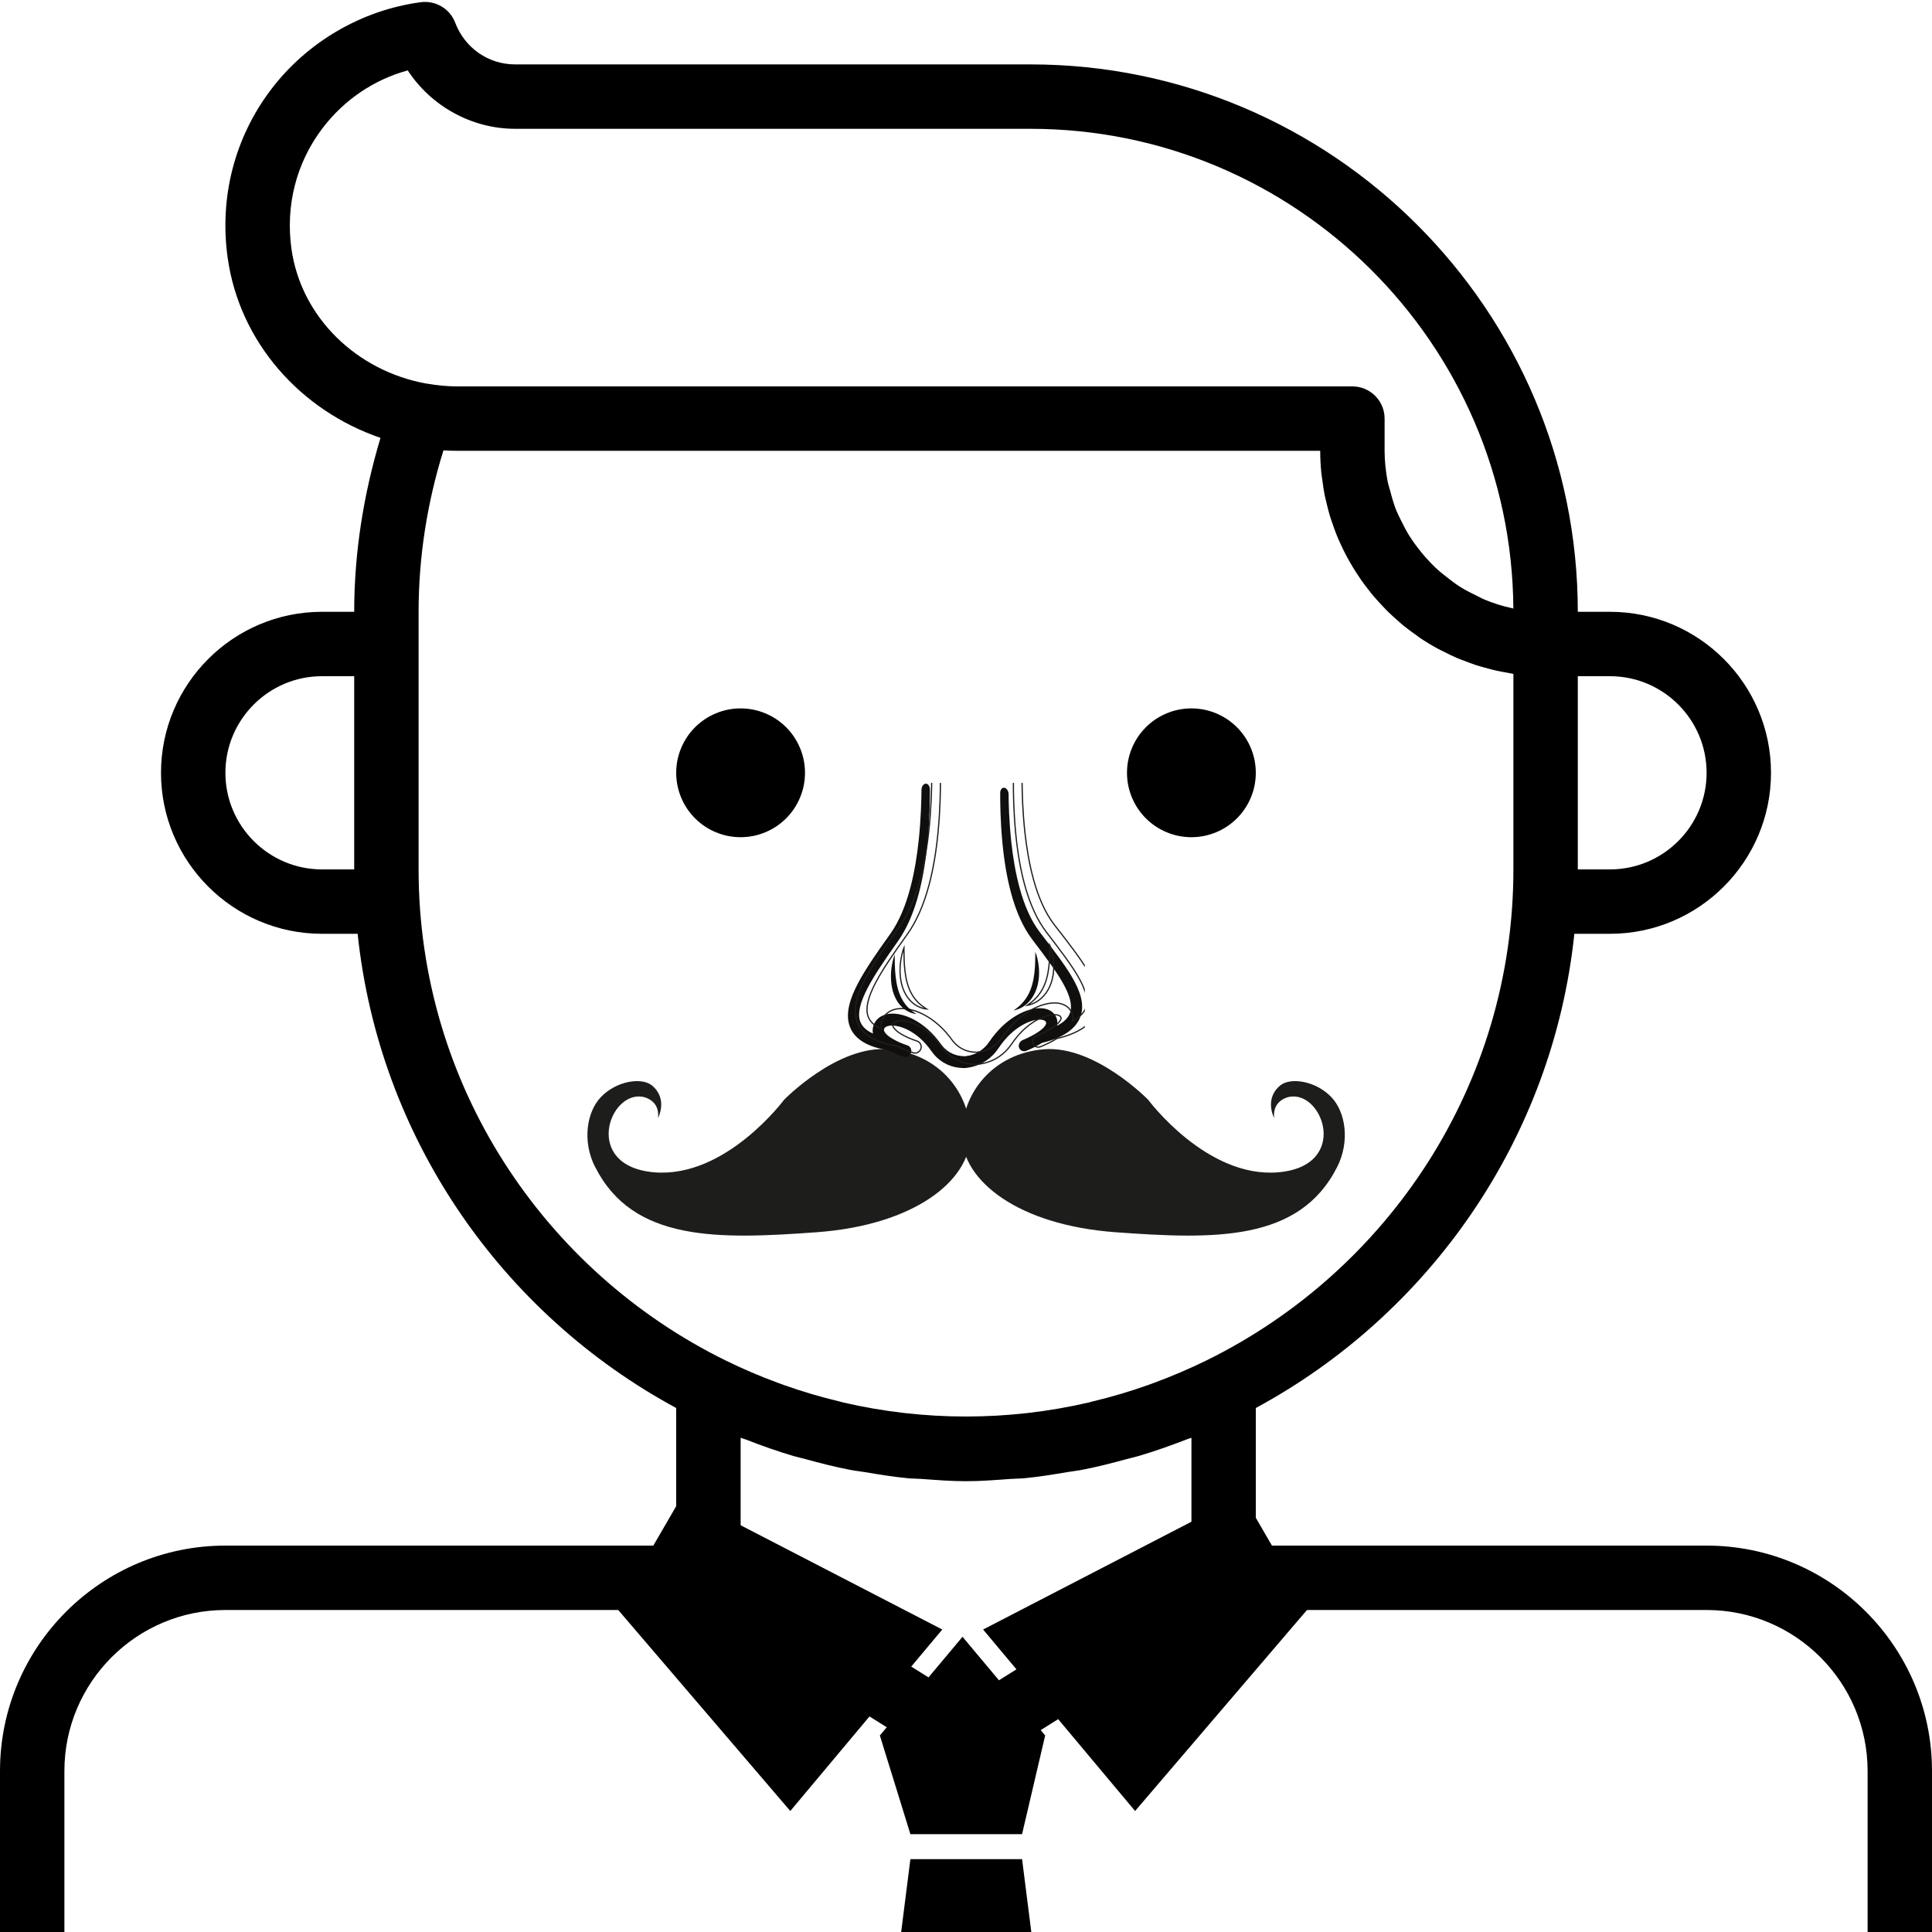 <svg xmlns="http://www.w3.org/2000/svg" xmlns:xlink="http://www.w3.org/1999/xlink" width="500" viewBox="0 0 375 375" height="500" preserveAspectRatio="xMidYMid meet"><defs><clipPath id="29e2ff6351"><path d="M 119.699 290 L 183 290 L 183 352 L 119.699 352 Z M 119.699 290 " clip-rule="nonzero"></path></clipPath><clipPath id="5aeb5945ed"><path d="M 190 290 L 253.949 290 L 253.949 352 L 190 352 Z M 190 290 " clip-rule="nonzero"></path></clipPath><clipPath id="7012eb3084"><path d="M 164.066 152 L 210.566 152 L 210.566 207.457 L 164.066 207.457 Z M 164.066 152 " clip-rule="nonzero"></path></clipPath><clipPath id="cb750dc022"><path d="M 164.066 151.957 L 210.566 151.957 L 210.566 207.457 L 164.066 207.457 Z M 164.066 151.957 " clip-rule="nonzero"></path></clipPath></defs><path fill="#000000" d="M 331.25 300 L 243.75 300 L 243.75 273.293 C 277.449 255.086 301.395 221.074 305.582 181.25 L 312.5 181.25 C 329.73 181.25 343.75 167.23 343.75 150 C 343.75 132.77 329.73 118.75 312.5 118.75 L 306.25 118.75 C 306.25 60.164 258.586 12.5 200 12.5 L 100 12.5 C 94.793 12.5 90.227 9.324 88.355 4.406 C 87.324 1.688 84.574 0.062 81.688 0.426 C 70.227 1.949 59.633 8.125 52.617 17.363 C 45.531 26.699 42.543 38.312 44.195 50.07 C 46.5 66.438 58.336 79.688 73.852 84.988 C 70.531 96.07 68.75 107.387 68.75 118.75 L 62.5 118.75 C 45.27 118.75 31.25 132.77 31.25 150 C 31.25 167.23 45.27 181.25 62.5 181.25 L 69.418 181.25 C 73.605 221.074 97.551 255.086 131.25 273.293 L 131.25 300 L 43.75 300 C 19.625 300 0 319.625 0 343.75 L 0 375 L 12.5 375 L 12.5 343.75 C 12.5 326.52 26.52 312.5 43.75 312.5 L 135.707 312.5 L 184.188 342.801 C 185.199 343.43 186.352 343.75 187.5 343.75 C 188.648 343.75 189.801 343.43 190.812 342.801 L 239.293 312.5 L 331.25 312.5 C 348.48 312.5 362.5 326.52 362.5 343.75 L 362.5 375 L 375 375 L 375 343.75 C 375 319.625 355.375 300 331.25 300 Z M 312.5 131.25 C 322.836 131.25 331.25 139.664 331.25 150 C 331.25 160.336 322.836 168.75 312.5 168.75 L 306.25 168.75 L 306.25 131.25 Z M 56.574 48.324 C 55.387 39.895 57.52 31.582 62.574 24.918 C 66.789 19.375 72.562 15.469 79.137 13.664 C 83.695 20.605 91.539 25 100 25 L 200 25 C 251.488 25 293.406 66.711 293.742 118.117 C 293.738 118.117 293.73 118.117 293.727 118.117 C 293.637 118.102 293.555 118.062 293.461 118.043 C 291.637 117.656 289.875 117.094 288.188 116.398 C 287.605 116.164 287.074 115.836 286.508 115.57 C 285.352 115.012 284.207 114.43 283.137 113.738 C 282.531 113.344 281.969 112.895 281.387 112.461 C 280.449 111.762 279.531 111.023 278.676 110.227 C 278.125 109.711 277.605 109.168 277.102 108.613 C 276.32 107.77 275.594 106.883 274.906 105.957 C 274.457 105.352 274.02 104.738 273.613 104.094 C 272.988 103.102 272.445 102.055 271.926 100.992 C 271.605 100.336 271.27 99.688 270.992 99.008 C 270.52 97.805 270.164 96.551 269.836 95.281 C 269.676 94.664 269.461 94.07 269.336 93.438 C 268.977 91.512 268.75 89.531 268.75 87.5 L 268.75 81.25 C 268.75 77.801 265.949 75 262.5 75 L 88.82 75 C 86.863 75 84.863 74.82 82.875 74.461 C 82.852 74.457 82.832 74.469 82.805 74.461 C 69.27 72.043 58.445 61.613 56.574 48.324 Z M 62.5 168.75 C 52.164 168.75 43.75 160.336 43.75 150 C 43.75 139.664 52.164 131.25 62.5 131.25 L 68.75 131.25 L 68.75 168.75 Z M 81.25 168.75 L 81.25 118.75 C 81.25 108.211 82.875 97.699 86.074 87.414 C 86.992 87.477 87.906 87.5 88.82 87.5 L 256.25 87.5 C 256.25 88.945 256.332 90.375 256.469 91.781 C 256.512 92.25 256.602 92.707 256.664 93.168 C 256.781 94.102 256.906 95.039 257.086 95.949 C 257.195 96.492 257.336 97.02 257.461 97.555 C 257.656 98.375 257.852 99.188 258.086 99.98 C 258.25 100.539 258.445 101.074 258.633 101.625 C 258.887 102.383 259.156 103.125 259.449 103.863 C 259.668 104.414 259.914 104.945 260.156 105.48 C 260.477 106.188 260.805 106.883 261.164 107.562 C 261.438 108.094 261.719 108.613 262.02 109.125 C 262.398 109.789 262.793 110.445 263.207 111.082 C 263.523 111.574 263.844 112.07 264.18 112.551 C 264.625 113.18 265.086 113.793 265.562 114.398 C 265.918 114.855 266.27 115.312 266.645 115.75 C 267.156 116.352 267.695 116.926 268.23 117.5 C 268.613 117.906 268.988 118.32 269.383 118.707 C 269.977 119.293 270.605 119.836 271.23 120.395 C 271.613 120.73 271.98 121.082 272.375 121.398 C 273.156 122.039 273.977 122.633 274.805 123.219 C 275.082 123.414 275.332 123.625 275.613 123.812 C 276.727 124.562 277.867 125.258 279.051 125.898 C 279.406 126.094 279.789 126.258 280.148 126.445 C 280.992 126.875 281.836 127.301 282.711 127.68 C 283.195 127.887 283.695 128.062 284.188 128.25 C 284.969 128.555 285.75 128.855 286.551 129.117 C 287.102 129.293 287.656 129.438 288.211 129.594 C 288.988 129.812 289.758 130.02 290.551 130.195 C 291.137 130.324 291.73 130.426 292.332 130.531 C 292.805 130.613 293.27 130.73 293.75 130.801 L 293.75 168.75 C 293.75 210.602 269.367 246.77 234.125 264.082 C 230.793 265.711 227.398 267.156 223.961 268.426 C 223.57 268.57 223.18 268.719 222.781 268.855 C 219.293 270.094 215.758 271.133 212.188 271.992 C 211.887 272.062 211.602 272.156 211.301 272.227 C 195.633 275.852 179.367 275.852 163.699 272.227 C 163.398 272.156 163.113 272.07 162.812 271.992 C 159.242 271.137 155.707 270.094 152.219 268.855 C 151.824 268.719 151.43 268.57 151.039 268.426 C 147.602 267.164 144.207 265.719 140.875 264.082 C 105.633 246.77 81.25 210.602 81.25 168.75 Z M 154.031 282.617 C 154.773 282.836 155.539 282.992 156.289 283.199 C 159.156 283.98 162.039 284.727 164.988 285.293 C 165.918 285.477 166.867 285.57 167.801 285.727 C 170.602 286.195 173.395 286.656 176.258 286.93 C 177.133 287.012 178.008 287 178.883 287.062 C 181.738 287.27 184.586 287.5 187.5 287.5 C 190.414 287.5 193.262 287.27 196.125 287.062 C 197 287 197.875 287.012 198.75 286.93 C 201.613 286.664 204.406 286.199 207.207 285.727 C 208.145 285.57 209.086 285.477 210.02 285.293 C 212.969 284.727 215.852 283.98 218.719 283.199 C 219.469 282.992 220.227 282.836 220.977 282.617 C 224.133 281.688 227.211 280.594 230.258 279.414 C 230.586 279.281 230.926 279.199 231.258 279.07 L 231.258 302.789 L 187.508 330.133 L 143.758 302.789 L 143.758 279.062 C 144.086 279.195 144.426 279.281 144.758 279.406 C 147.793 280.594 150.875 281.688 154.031 282.617 Z M 154.031 282.617 " fill-opacity="1" fill-rule="nonzero"></path><path fill="#000000" d="M 156.25 150 C 156.25 150.82 156.168 151.633 156.012 152.438 C 155.852 153.242 155.613 154.023 155.297 154.785 C 154.984 155.543 154.598 156.262 154.145 156.945 C 153.688 157.629 153.168 158.258 152.59 158.84 C 152.008 159.418 151.379 159.938 150.695 160.395 C 150.012 160.848 149.293 161.234 148.535 161.547 C 147.773 161.863 146.992 162.102 146.188 162.262 C 145.383 162.418 144.57 162.5 143.75 162.5 C 142.93 162.5 142.117 162.418 141.312 162.262 C 140.508 162.102 139.727 161.863 138.965 161.547 C 138.207 161.234 137.488 160.848 136.805 160.395 C 136.121 159.938 135.492 159.418 134.91 158.84 C 134.332 158.258 133.812 157.629 133.355 156.945 C 132.902 156.262 132.516 155.543 132.203 154.785 C 131.887 154.023 131.648 153.242 131.488 152.438 C 131.328 151.633 131.25 150.82 131.25 150 C 131.25 149.18 131.328 148.367 131.488 147.562 C 131.648 146.758 131.887 145.977 132.203 145.215 C 132.516 144.457 132.902 143.738 133.355 143.055 C 133.812 142.371 134.332 141.742 134.91 141.16 C 135.492 140.582 136.121 140.062 136.805 139.605 C 137.488 139.152 138.207 138.766 138.965 138.453 C 139.727 138.137 140.508 137.898 141.312 137.738 C 142.117 137.578 142.93 137.5 143.75 137.5 C 144.57 137.5 145.383 137.578 146.188 137.738 C 146.992 137.898 147.773 138.137 148.535 138.453 C 149.293 138.766 150.012 139.152 150.695 139.605 C 151.379 140.062 152.008 140.582 152.59 141.16 C 153.168 141.742 153.688 142.371 154.145 143.055 C 154.598 143.738 154.984 144.457 155.297 145.215 C 155.613 145.977 155.852 146.758 156.012 147.562 C 156.168 148.367 156.25 149.18 156.25 150 Z M 156.25 150 " fill-opacity="1" fill-rule="nonzero"></path><path fill="#000000" d="M 243.75 150 C 243.75 150.82 243.668 151.633 243.512 152.438 C 243.352 153.242 243.113 154.023 242.797 154.785 C 242.484 155.543 242.098 156.262 241.645 156.945 C 241.188 157.629 240.668 158.258 240.09 158.84 C 239.508 159.418 238.879 159.938 238.195 160.395 C 237.512 160.848 236.793 161.234 236.035 161.547 C 235.273 161.863 234.492 162.102 233.688 162.262 C 232.883 162.418 232.07 162.5 231.25 162.5 C 230.43 162.5 229.617 162.418 228.812 162.262 C 228.008 162.102 227.227 161.863 226.465 161.547 C 225.707 161.234 224.988 160.848 224.305 160.395 C 223.621 159.938 222.992 159.418 222.41 158.84 C 221.832 158.258 221.312 157.629 220.855 156.945 C 220.402 156.262 220.016 155.543 219.703 154.785 C 219.387 154.023 219.148 153.242 218.988 152.438 C 218.828 151.633 218.75 150.82 218.75 150 C 218.75 149.18 218.828 148.367 218.988 147.562 C 219.148 146.758 219.387 145.977 219.703 145.215 C 220.016 144.457 220.402 143.738 220.855 143.055 C 221.312 142.371 221.832 141.742 222.41 141.16 C 222.992 140.582 223.621 140.062 224.305 139.605 C 224.988 139.152 225.707 138.766 226.465 138.453 C 227.227 138.137 228.008 137.898 228.812 137.738 C 229.617 137.578 230.43 137.5 231.25 137.5 C 232.07 137.5 232.883 137.578 233.688 137.738 C 234.492 137.898 235.273 138.137 236.035 138.453 C 236.793 138.766 237.512 139.152 238.195 139.605 C 238.879 140.062 239.508 140.582 240.09 141.16 C 240.668 141.742 241.188 142.371 241.645 143.055 C 242.098 143.738 242.484 144.457 242.797 145.215 C 243.113 145.977 243.352 146.758 243.512 147.562 C 243.668 148.367 243.75 149.18 243.75 150 Z M 243.75 150 " fill-opacity="1" fill-rule="nonzero"></path><path fill="#000000" d="M 176.707 356.008 L 198.383 356.008 L 202.867 336.855 L 186.824 317.699 L 183.746 321.371 L 170.781 336.855 Z M 176.707 356.008 " fill-opacity="1" fill-rule="nonzero"></path><g clip-path="url(#29e2ff6351)"><path fill="#000000" d="M 132.469 290.215 L 130.34 293.918 L 119.73 312.188 L 153.395 351.516 L 182.895 316.289 Z M 132.469 290.215 " fill-opacity="1" fill-rule="nonzero"></path></g><g clip-path="url(#5aeb5945ed)"><path fill="#000000" d="M 241.211 290.215 L 190.82 316.289 L 220.32 351.516 L 253.949 312.188 Z M 241.211 290.215 " fill-opacity="1" fill-rule="nonzero"></path></g><path fill="#000000" d="M 192.098 360.863 L 176.707 360.863 L 161.547 480.516 L 183.746 511.48 L 186.824 515.777 L 213.543 480.32 L 198.383 360.863 Z M 192.098 360.863 " fill-opacity="1" fill-rule="nonzero"></path><path fill="#1d1d1b" d="M 259.535 226.52 C 252.199 241.078 235.605 240.559 216.523 239.176 C 197.457 237.773 186.93 229.129 186.719 220.707 C 186.527 212.297 192.684 204.48 202.621 203.664 C 212.543 202.855 222.875 213.484 222.875 213.484 C 222.875 213.484 234.199 228.738 248.117 227.543 C 262.02 226.324 256.852 211.695 250.289 212.891 C 250.289 212.891 246.934 213.395 247.309 216.996 C 247.309 216.996 245.324 213.301 248.496 210.684 C 250.48 209.066 255.398 209.762 258.453 212.992 C 261.137 215.844 262.09 221.469 259.535 226.531 Z M 259.535 226.52 " fill-opacity="1" fill-rule="nonzero"></path><path fill="#1d1d1b" d="M 115.527 226.52 C 122.863 241.078 139.457 240.559 158.523 239.176 C 177.59 237.773 188.133 229.129 188.328 220.707 C 188.52 212.297 182.379 204.48 172.422 203.664 C 162.504 202.855 152.172 213.484 152.172 213.484 C 152.172 213.484 140.848 228.738 126.945 227.543 C 113.047 226.324 118.195 211.695 124.75 212.891 C 124.75 212.891 128.121 213.395 127.727 216.996 C 127.727 216.996 129.715 213.301 126.543 210.684 C 124.555 209.066 119.637 209.762 116.586 212.992 C 113.918 215.844 112.945 221.469 115.52 226.531 Z M 115.527 226.52 " fill-opacity="1" fill-rule="nonzero"></path><g clip-path="url(#7012eb3084)"><path fill="#100f0d" d="M 208.02 189.547 C 206.676 187.266 204.645 184.586 201.828 180.934 C 198.246 176.273 196.902 168.875 196.309 163.578 C 195.852 159.41 195.781 155.84 195.766 154.145 C 195.762 153.547 195.414 153.004 194.98 152.91 C 194.523 152.816 194.141 153.258 194.137 153.891 C 194.129 155.668 194.16 159.336 194.578 163.695 C 194.926 167.258 195.484 170.535 196.266 173.406 C 197.258 177.051 198.625 180.062 200.344 182.332 C 203.051 185.891 204.98 188.484 206.227 190.668 C 207.637 193.117 208.172 195.047 207.723 196.488 C 207.406 197.5 206.559 198.375 205.184 199.09 C 205.297 198.566 205.258 198.047 205.066 197.559 C 204.645 196.477 203.613 195.809 202.234 195.699 C 199.406 195.488 195.133 197.574 192.004 202.219 C 191.078 203.598 189.699 204.555 188.148 204.883 C 187.867 204.941 187.59 204.988 187.312 205.02 C 187.039 205.012 186.762 204.996 186.48 204.965 C 184.926 204.785 183.551 203.957 182.625 202.645 C 179.492 198.23 175.219 196.359 172.391 196.805 C 171.016 197.027 169.984 197.816 169.562 198.992 C 169.371 199.527 169.328 200.078 169.441 200.617 C 168.066 199.992 167.223 199.141 166.906 198.094 C 166.453 196.602 166.988 194.492 168.398 191.789 C 169.645 189.391 171.574 186.52 174.281 182.703 C 176.004 180.27 177.371 177.117 178.359 173.348 C 179.145 170.371 179.699 167.004 180.047 163.336 C 180.469 158.855 180.496 155.066 180.488 153.219 C 180.484 152.562 180.105 152.062 179.648 152.113 C 179.215 152.164 178.867 152.695 178.859 153.316 C 178.844 155.094 178.773 158.809 178.316 163.125 C 177.727 168.625 176.379 176.266 172.797 181.277 C 169.98 185.207 167.953 188.188 166.609 190.715 C 164.824 194.059 164.188 196.719 164.828 198.891 C 165.215 200.215 166.07 201.32 167.383 202.156 C 168.629 202.953 170.266 203.516 172.367 203.828 C 172.367 203.832 172.371 203.832 172.371 203.832 C 172.758 204.047 173.188 204.258 173.656 204.461 C 174.293 204.738 174.906 204.961 175.398 205.121 C 175.504 205.156 175.605 205.172 175.707 205.172 C 176.215 205.184 176.695 204.832 176.848 204.297 C 177.012 203.715 176.676 203.086 176.133 202.906 C 175.07 202.559 173.898 202.055 173.008 201.488 C 172.352 201.07 171.848 200.621 171.645 200.188 C 171.539 199.961 171.562 199.824 171.602 199.711 C 171.746 199.293 172.293 199.148 172.609 199.098 C 174.324 198.828 177.945 199.945 180.809 204.055 C 182.059 205.859 183.961 207.004 186.125 207.246 C 186.523 207.289 186.918 207.312 187.312 207.309 C 187.707 207.27 188.105 207.207 188.504 207.121 C 190.664 206.66 192.566 205.328 193.82 203.438 C 196.684 199.133 200.305 197.797 202.016 197.91 C 202.332 197.934 202.883 198.027 203.027 198.414 C 203.066 198.52 203.086 198.645 202.98 198.871 C 202.777 199.305 202.273 199.777 201.621 200.234 C 200.727 200.855 199.555 201.449 198.492 201.883 C 197.949 202.105 197.617 202.75 197.781 203.301 C 197.93 203.805 198.41 204.098 198.918 204.039 C 199.02 204.027 199.125 204 199.227 203.957 C 199.723 203.754 200.332 203.48 200.973 203.152 C 201.441 202.91 201.867 202.668 202.258 202.422 C 204.363 201.918 206 201.23 207.246 200.363 C 208.559 199.445 209.414 198.332 209.801 197.062 C 210.441 194.973 209.801 192.562 208.02 189.547 " fill-opacity="1" fill-rule="nonzero"></path></g><g clip-path="url(#cb750dc022)"><path stroke-linecap="butt" transform="matrix(0.006, 0, 0, -0.006, 125.922, 234.985)" fill="none" stroke-linejoin="miter" d="M 14196.718 7768.395 C 13964.35 8158.417 13613.097 8616.558 13126.07 9240.993 C 12506.649 10037.732 12274.281 11302.631 12171.607 12208.229 C 12092.575 12920.819 12080.416 13531.229 12077.714 13821.074 C 12077.039 13923.254 12016.92 14016.085 11941.941 14032.113 C 11862.909 14048.142 11796.711 13972.675 11796.036 13864.484 C 11794.685 13560.615 11800.089 12933.508 11872.366 12188.193 C 11932.484 11579.119 12029.079 11018.797 12164.177 10527.931 C 12335.75 9904.831 12572.171 9389.923 12869.385 9001.905 C 13337.498 8393.498 13671.189 7950.049 13886.669 7576.724 C 14130.52 7157.985 14223.062 6828.069 14145.381 6581.635 C 14090.666 6408.663 13944.085 6259.065 13706.314 6136.85 C 13725.903 6226.341 13719.148 6315.164 13686.049 6398.645 C 13613.097 6583.638 13434.768 6697.84 13196.321 6716.539 C 12707.268 6752.603 11968.285 6395.974 11427.22 5601.906 C 11267.129 5366.157 11028.682 5202.535 10760.514 5146.436 C 10711.879 5136.418 10663.919 5128.404 10615.96 5123.061 C 10568.676 5124.397 10520.716 5127.068 10472.081 5132.411 C 10203.237 5163.132 9965.466 5304.715 9805.375 5529.111 C 9263.634 6283.776 8524.651 6603.673 8035.599 6527.539 C 7797.827 6489.472 7619.498 6354.567 7546.546 6153.546 C 7513.447 6062.051 7506.017 5967.885 7525.606 5875.722 C 7287.834 5982.578 7141.929 6128.168 7087.214 6307.15 C 7008.858 6562.267 7101.4 6922.903 7345.251 7385.052 C 7560.731 7795.109 7894.422 8285.975 8362.534 8938.46 C 8660.424 9354.527 8896.845 9893.478 9067.743 10537.948 C 9203.516 11046.846 9299.435 11622.529 9359.553 12249.635 C 9432.506 13015.653 9437.235 13663.463 9435.884 13979.353 C 9435.208 14091.551 9369.686 14177.036 9290.654 14168.354 C 9215.675 14159.672 9155.556 14068.845 9154.205 13962.657 C 9151.503 13658.788 9139.345 13023.667 9060.313 12285.699 C 8958.314 11345.373 8725.271 10039.068 8105.849 9182.223 C 7618.823 8510.371 7268.245 8000.805 7035.877 7568.709 C 6727.18 6997.034 6617.075 6542.232 6727.855 6170.91 C 6794.728 5944.51 6942.66 5755.51 7169.624 5612.592 C 7385.104 5476.351 7668.133 5380.181 8031.546 5326.754 C 8031.546 5326.086 8032.221 5326.086 8032.221 5326.086 C 8099.094 5289.355 8173.398 5253.291 8254.456 5218.563 C 8364.561 5171.146 8470.612 5133.079 8555.724 5105.697 C 8573.962 5099.687 8591.525 5097.015 8609.087 5097.015 C 8696.901 5095.012 8779.985 5155.118 8806.329 5246.612 C 8834.7 5346.121 8776.608 5453.644 8682.715 5484.365 C 8498.983 5543.803 8296.337 5629.955 8142.325 5726.793 C 8028.844 5798.252 7941.706 5875.055 7906.58 5949.185 C 7888.342 5987.92 7892.395 6011.295 7899.15 6030.662 C 7924.143 6102.122 8018.711 6126.832 8073.426 6135.514 C 8369.965 6181.595 8996.141 5990.592 9491.274 5288.019 C 9707.429 4979.474 10036.392 4783.796 10410.612 4742.39 C 10479.511 4735.043 10547.736 4731.036 10615.96 4731.704 C 10684.184 4738.382 10753.084 4749.068 10821.983 4763.761 C 11195.528 4842.566 11524.49 5070.301 11741.322 5393.538 C 12236.454 6129.504 12862.63 6357.907 13158.494 6338.539 C 13213.208 6334.532 13308.452 6318.504 13333.445 6252.387 C 13340.2 6234.355 13343.577 6212.984 13325.339 6174.249 C 13290.214 6100.118 13203.076 6019.309 13090.27 5941.171 C 12935.583 5834.984 12732.937 5733.471 12549.204 5659.341 C 12455.312 5621.274 12397.895 5511.079 12426.266 5416.913 C 12451.934 5330.761 12535.019 5280.673 12622.832 5290.69 C 12640.395 5292.694 12658.633 5297.369 12676.196 5304.715 C 12761.983 5339.443 12867.359 5386.192 12978.139 5442.291 C 13059.197 5483.697 13132.825 5525.104 13200.374 5567.178 C 13564.462 5653.33 13847.491 5770.871 14062.971 5919.132 C 14289.935 6076.076 14437.867 6266.412 14504.74 6483.461 C 14615.52 6840.758 14504.74 7252.819 14196.718 7768.395 Z M 14196.718 7768.395 " stroke="#211d1d" stroke-width="40" stroke-opacity="1" stroke-miterlimit="10"></path></g><path fill="#100f0d" d="M 173.668 185.258 C 173.668 185.258 173.668 185.477 173.664 185.859 C 173.668 186.242 173.668 186.781 173.691 187.418 C 173.699 187.738 173.719 188.078 173.742 188.441 C 173.766 188.801 173.801 189.176 173.844 189.562 C 173.887 189.945 173.941 190.34 174.012 190.734 C 174.082 191.129 174.172 191.52 174.277 191.906 C 174.383 192.289 174.508 192.664 174.652 193.02 C 174.793 193.379 174.957 193.715 175.137 194.031 C 175.312 194.344 175.504 194.637 175.707 194.898 C 175.906 195.16 176.117 195.395 176.324 195.598 C 176.375 195.652 176.426 195.699 176.477 195.75 C 176.527 195.797 176.578 195.84 176.629 195.887 C 176.727 195.98 176.824 196.055 176.918 196.133 C 177.105 196.285 177.273 196.41 177.418 196.512 C 177.492 196.562 177.555 196.605 177.613 196.648 C 177.668 196.684 177.719 196.715 177.758 196.742 C 177.836 196.797 177.879 196.824 177.879 196.824 C 177.879 196.824 177.828 196.82 177.734 196.809 C 177.688 196.801 177.629 196.789 177.559 196.777 C 177.492 196.766 177.414 196.746 177.328 196.727 C 177.152 196.688 176.945 196.621 176.711 196.531 C 176.477 196.434 176.215 196.316 175.945 196.148 C 175.879 196.113 175.812 196.062 175.746 196.02 C 175.676 195.973 175.609 195.922 175.539 195.871 C 175.504 195.848 175.469 195.82 175.434 195.793 C 175.402 195.766 175.367 195.738 175.332 195.707 C 175.301 195.68 175.266 195.652 175.23 195.621 C 175.195 195.59 175.164 195.559 175.129 195.531 C 174.859 195.277 174.594 194.984 174.355 194.648 C 174.117 194.316 173.902 193.941 173.723 193.543 C 173.543 193.145 173.391 192.723 173.273 192.289 C 173.16 191.859 173.074 191.418 173.02 190.98 C 172.965 190.539 172.934 190.105 172.93 189.688 C 172.926 189.266 172.941 188.859 172.973 188.477 C 173.004 188.094 173.051 187.734 173.105 187.402 C 173.16 187.074 173.223 186.773 173.285 186.508 C 173.348 186.246 173.41 186.02 173.469 185.832 C 173.582 185.461 173.668 185.258 173.668 185.258 " fill-opacity="1" fill-rule="nonzero"></path><path stroke-linecap="butt" transform="matrix(0.006, 0, 0, -0.006, 125.922, 234.985)" fill="none" stroke-linejoin="miter" d="M 8256.483 8501.689 C 8256.483 8501.689 8256.483 8464.29 8255.807 8398.841 C 8256.483 8333.392 8256.483 8241.229 8260.536 8132.371 C 8261.887 8077.607 8265.264 8019.505 8269.317 7957.395 C 8273.37 7895.954 8279.449 7831.84 8286.88 7765.724 C 8294.31 7700.275 8303.767 7632.823 8315.926 7565.37 C 8328.084 7497.918 8343.621 7431.133 8361.859 7365.017 C 8380.097 7299.568 8401.713 7235.455 8426.706 7174.681 C 8451.023 7113.239 8479.394 7055.805 8510.466 7001.709 C 8540.863 6948.281 8573.962 6898.193 8609.087 6853.448 C 8643.537 6808.702 8680.013 6768.631 8715.814 6733.903 C 8724.595 6724.553 8733.377 6716.539 8742.158 6707.857 C 8750.939 6699.843 8759.721 6692.497 8768.502 6684.483 C 8785.389 6669.122 8802.277 6655.765 8818.488 6642.408 C 8850.912 6616.363 8879.958 6594.991 8904.951 6577.628 C 8917.785 6568.946 8928.593 6561.599 8938.725 6554.253 C 8948.182 6548.242 8956.963 6542.9 8963.718 6538.225 C 8977.228 6528.875 8984.658 6524.2 8984.658 6524.2 C 8984.658 6524.2 8975.877 6524.868 8959.665 6526.871 C 8951.559 6528.207 8941.427 6530.211 8929.268 6532.214 C 8917.785 6534.218 8904.275 6537.557 8889.414 6540.896 C 8859.017 6547.575 8823.217 6558.928 8782.687 6574.288 C 8742.158 6590.984 8696.901 6611.02 8650.292 6639.737 C 8638.809 6645.748 8627.325 6654.43 8615.842 6661.776 C 8603.683 6669.79 8592.2 6678.472 8580.041 6687.154 C 8573.962 6691.161 8567.882 6695.836 8561.803 6700.511 C 8556.399 6705.186 8550.32 6709.861 8544.24 6715.204 C 8538.836 6719.879 8532.757 6724.553 8526.678 6729.896 C 8520.598 6735.239 8515.194 6740.582 8509.115 6745.257 C 8462.506 6788.667 8416.573 6838.755 8375.369 6896.19 C 8334.164 6952.956 8297.012 7017.07 8265.94 7085.19 C 8234.867 7153.31 8208.523 7225.437 8188.259 7299.568 C 8168.669 7373.031 8153.809 7448.497 8144.352 7523.296 C 8134.895 7598.763 8129.491 7672.893 8128.816 7744.353 C 8128.14 7816.48 8130.842 7885.936 8136.246 7951.385 C 8141.65 8016.833 8149.756 8078.275 8159.213 8135.042 C 8168.669 8191.141 8179.477 8242.565 8190.285 8287.979 C 8201.093 8332.724 8211.901 8371.459 8222.033 8403.516 C 8241.622 8466.961 8256.483 8501.689 8256.483 8501.689 Z M 8256.483 8501.689 " stroke="#211d1d" stroke-width="40" stroke-opacity="1" stroke-miterlimit="10"></path><path fill="#100f0d" d="M 200.949 184.75 C 200.949 184.75 201.035 184.941 201.148 185.289 C 201.207 185.465 201.27 185.68 201.332 185.926 C 201.395 186.176 201.457 186.457 201.512 186.77 C 201.566 187.082 201.609 187.422 201.641 187.789 C 201.676 188.152 201.691 188.539 201.684 188.938 C 201.68 189.34 201.652 189.754 201.598 190.176 C 201.539 190.598 201.457 191.023 201.34 191.445 C 201.223 191.867 201.074 192.281 200.895 192.672 C 200.711 193.066 200.496 193.438 200.258 193.777 C 200.02 194.113 199.758 194.414 199.484 194.676 C 199.453 194.707 199.418 194.742 199.387 194.773 C 199.352 194.805 199.316 194.832 199.281 194.863 C 199.246 194.895 199.215 194.926 199.18 194.953 C 199.145 194.98 199.109 195.008 199.078 195.035 C 199.008 195.09 198.941 195.145 198.871 195.191 C 198.801 195.242 198.738 195.293 198.668 195.336 C 198.398 195.516 198.137 195.648 197.906 195.758 C 197.668 195.863 197.461 195.941 197.285 195.992 C 197.199 196.02 197.121 196.043 197.055 196.062 C 196.984 196.078 196.926 196.09 196.879 196.102 C 196.785 196.121 196.734 196.129 196.734 196.129 C 196.734 196.129 196.777 196.098 196.855 196.039 C 196.898 196.012 196.945 195.977 197.004 195.938 C 197.059 195.895 197.125 195.844 197.195 195.793 C 197.34 195.684 197.512 195.547 197.699 195.391 C 197.789 195.305 197.891 195.223 197.988 195.129 C 198.035 195.082 198.086 195.035 198.141 194.984 C 198.188 194.934 198.238 194.883 198.293 194.828 C 198.496 194.613 198.707 194.375 198.906 194.105 C 199.109 193.84 199.301 193.547 199.48 193.234 C 199.66 192.918 199.82 192.586 199.965 192.23 C 200.105 191.879 200.234 191.512 200.336 191.137 C 200.441 190.762 200.531 190.383 200.602 190 C 200.672 189.617 200.73 189.238 200.773 188.867 C 200.816 188.496 200.852 188.137 200.875 187.789 C 200.898 187.445 200.914 187.117 200.926 186.812 C 200.945 186.203 200.949 185.688 200.949 185.324 C 200.949 184.957 200.949 184.75 200.949 184.75 " fill-opacity="1" fill-rule="nonzero"></path><path stroke-linecap="butt" transform="matrix(0.006, 0, 0, -0.006, 125.922, 234.985)" fill="none" stroke-linejoin="miter" d="M 12974.086 8588.509 C 12974.086 8588.509 12988.946 8555.784 13008.536 8496.346 C 13018.668 8466.293 13029.476 8429.562 13040.283 8387.487 C 13051.091 8344.745 13061.899 8296.661 13071.356 8243.233 C 13080.813 8189.805 13088.243 8131.703 13093.647 8068.925 C 13099.726 8006.816 13102.428 7940.699 13101.077 7872.579 C 13100.402 7803.791 13095.673 7732.999 13086.217 7660.872 C 13076.084 7588.745 13061.899 7515.95 13041.634 7443.822 C 13021.37 7371.695 12995.701 7300.904 12964.629 7234.119 C 12932.881 7166.667 12895.729 7103.222 12854.524 7045.119 C 12813.32 6987.684 12768.062 6936.26 12720.778 6891.515 C 12715.374 6886.172 12709.295 6880.161 12703.891 6874.819 C 12697.811 6869.476 12691.732 6864.801 12685.653 6859.458 C 12679.573 6854.115 12674.169 6848.773 12668.09 6844.098 C 12662.011 6839.423 12655.931 6834.748 12650.527 6830.073 C 12638.369 6820.723 12626.885 6811.373 12614.727 6803.359 C 12602.568 6794.677 12591.76 6785.995 12579.601 6778.649 C 12532.993 6747.928 12487.735 6725.221 12447.881 6706.522 C 12406.676 6688.49 12370.876 6675.133 12340.479 6666.451 C 12325.618 6661.776 12312.108 6657.769 12300.625 6654.43 C 12288.466 6651.758 12278.334 6649.755 12270.228 6647.751 C 12254.016 6644.412 12245.235 6643.076 12245.235 6643.076 C 12245.235 6643.076 12252.665 6648.419 12266.175 6658.437 C 12273.605 6663.112 12281.711 6669.122 12291.844 6675.801 C 12301.3 6683.147 12312.784 6691.829 12324.942 6700.511 C 12349.936 6719.211 12379.657 6742.585 12412.08 6769.299 C 12427.617 6783.992 12445.179 6798.016 12462.066 6814.045 C 12470.172 6822.059 12478.954 6830.073 12488.41 6838.755 C 12496.516 6847.437 12505.298 6856.119 12514.754 6865.469 C 12549.88 6902.2 12586.356 6942.939 12620.806 6989.02 C 12655.931 7034.433 12689.03 7084.522 12720.103 7137.949 C 12751.175 7192.045 12778.87 7248.812 12803.863 7309.586 C 12828.18 7369.692 12850.472 7432.469 12868.034 7496.582 C 12886.272 7560.695 12901.809 7625.476 12913.967 7690.925 C 12926.126 7756.374 12936.258 7821.155 12943.689 7884.6 C 12951.119 7948.045 12957.199 8009.487 12961.251 8068.925 C 12965.304 8127.696 12968.006 8183.795 12970.033 8235.887 C 12973.41 8340.07 12974.086 8428.226 12974.086 8490.336 C 12974.086 8553.113 12974.086 8588.509 12974.086 8588.509 Z M 12974.086 8588.509 " stroke="#211d1d" stroke-width="40" stroke-opacity="1" stroke-miterlimit="10"></path></svg>